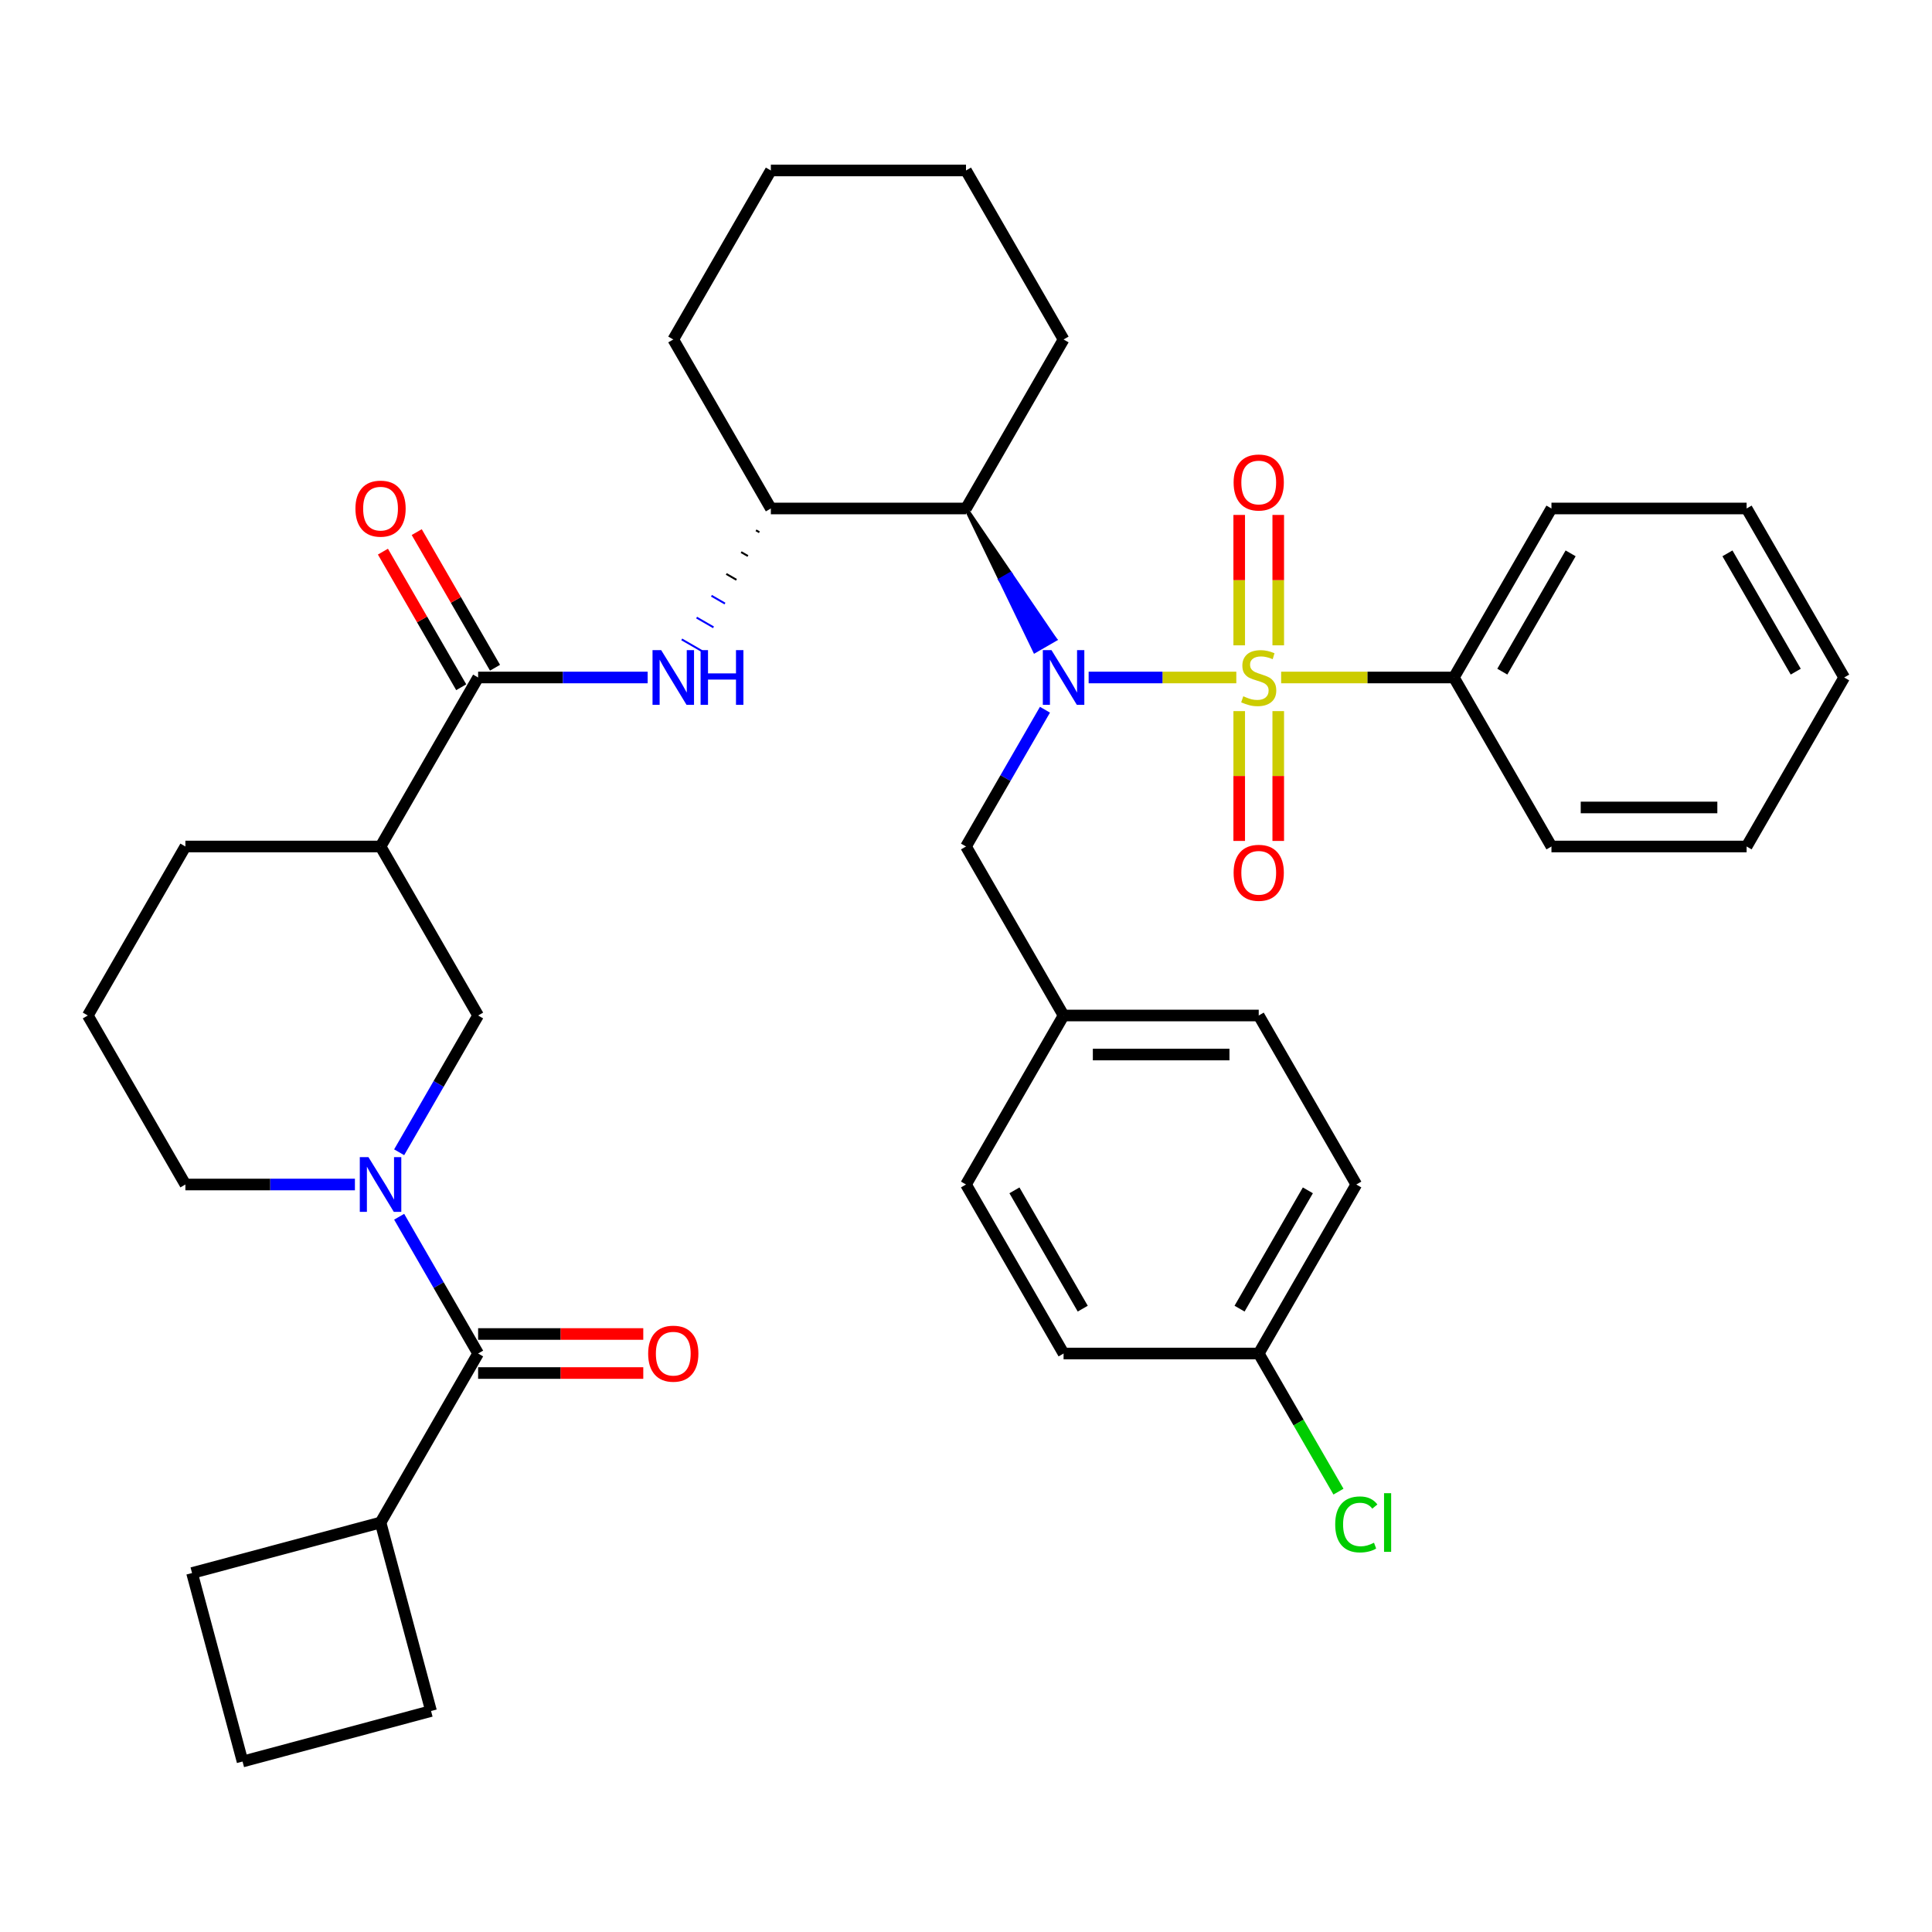 <?xml version='1.0' encoding='iso-8859-1'?>
<svg version='1.1' baseProfile='full'
              xmlns='http://www.w3.org/2000/svg'
                      xmlns:rdkit='http://www.rdkit.org/xml'
                      xmlns:xlink='http://www.w3.org/1999/xlink'
                  xml:space='preserve'
width='1000px' height='1000px' viewBox='0 0 1000 1000'>
<!-- END OF HEADER -->
<rect style='opacity:1.0;fill:#FFFFFF;stroke:none' width='1000' height='1000' x='0' y='0'> </rect>
<path class='bond-0' d='M 639.91,350.667 L 601.695,350.667' style='fill:none;fill-rule:evenodd;stroke:#CCCC00;stroke-width:6px;stroke-linecap:butt;stroke-linejoin:miter;stroke-opacity:1' />
<path class='bond-0' d='M 601.695,350.667 L 563.48,350.667' style='fill:none;fill-rule:evenodd;stroke:#0000FF;stroke-width:6px;stroke-linecap:butt;stroke-linejoin:miter;stroke-opacity:1' />
<path class='bond-9' d='M 661.616,334.022 L 661.616,300.274' style='fill:none;fill-rule:evenodd;stroke:#CCCC00;stroke-width:6px;stroke-linecap:butt;stroke-linejoin:miter;stroke-opacity:1' />
<path class='bond-9' d='M 661.616,300.274 L 661.616,266.526' style='fill:none;fill-rule:evenodd;stroke:#FF0000;stroke-width:6px;stroke-linecap:butt;stroke-linejoin:miter;stroke-opacity:1' />
<path class='bond-9' d='M 641.414,334.022 L 641.414,300.274' style='fill:none;fill-rule:evenodd;stroke:#CCCC00;stroke-width:6px;stroke-linecap:butt;stroke-linejoin:miter;stroke-opacity:1' />
<path class='bond-9' d='M 641.414,300.274 L 641.414,266.526' style='fill:none;fill-rule:evenodd;stroke:#FF0000;stroke-width:6px;stroke-linecap:butt;stroke-linejoin:miter;stroke-opacity:1' />
<path class='bond-10' d='M 641.414,368.072 L 641.414,401.67' style='fill:none;fill-rule:evenodd;stroke:#CCCC00;stroke-width:6px;stroke-linecap:butt;stroke-linejoin:miter;stroke-opacity:1' />
<path class='bond-10' d='M 641.414,401.67 L 641.414,435.267' style='fill:none;fill-rule:evenodd;stroke:#FF0000;stroke-width:6px;stroke-linecap:butt;stroke-linejoin:miter;stroke-opacity:1' />
<path class='bond-10' d='M 661.616,368.072 L 661.616,401.67' style='fill:none;fill-rule:evenodd;stroke:#CCCC00;stroke-width:6px;stroke-linecap:butt;stroke-linejoin:miter;stroke-opacity:1' />
<path class='bond-10' d='M 661.616,401.67 L 661.616,435.267' style='fill:none;fill-rule:evenodd;stroke:#FF0000;stroke-width:6px;stroke-linecap:butt;stroke-linejoin:miter;stroke-opacity:1' />
<path class='bond-11' d='M 663.12,350.667 L 707.823,350.667' style='fill:none;fill-rule:evenodd;stroke:#CCCC00;stroke-width:6px;stroke-linecap:butt;stroke-linejoin:miter;stroke-opacity:1' />
<path class='bond-11' d='M 707.823,350.667 L 752.525,350.667' style='fill:none;fill-rule:evenodd;stroke:#000000;stroke-width:6px;stroke-linecap:butt;stroke-linejoin:miter;stroke-opacity:1' />
<path class='bond-2' d='M 500,263.19 L 517.812,300.101 L 523.06,297.07 Z' style='fill:#000000;fill-rule:evenodd;fill-opacity:1;stroke:#000000;stroke-width:2px;stroke-linecap:butt;stroke-linejoin:miter;stroke-opacity:1;' />
<path class='bond-2' d='M 517.812,300.101 L 546.12,330.951 L 535.623,337.012 Z' style='fill:#0000FF;fill-rule:evenodd;fill-opacity:1;stroke:#0000FF;stroke-width:2px;stroke-linecap:butt;stroke-linejoin:miter;stroke-opacity:1;' />
<path class='bond-2' d='M 517.812,300.101 L 523.06,297.07 L 546.12,330.951 Z' style='fill:#0000FF;fill-rule:evenodd;fill-opacity:1;stroke:#0000FF;stroke-width:2px;stroke-linecap:butt;stroke-linejoin:miter;stroke-opacity:1;' />
<path class='bond-12' d='M 540.872,367.352 L 520.436,402.748' style='fill:none;fill-rule:evenodd;stroke:#0000FF;stroke-width:6px;stroke-linecap:butt;stroke-linejoin:miter;stroke-opacity:1' />
<path class='bond-12' d='M 520.436,402.748 L 500,438.144' style='fill:none;fill-rule:evenodd;stroke:#000000;stroke-width:6px;stroke-linecap:butt;stroke-linejoin:miter;stroke-opacity:1' />
<path class='bond-1' d='M 206.603,596.414 L 227.039,561.018' style='fill:none;fill-rule:evenodd;stroke:#0000FF;stroke-width:6px;stroke-linecap:butt;stroke-linejoin:miter;stroke-opacity:1' />
<path class='bond-1' d='M 227.039,561.018 L 247.475,525.622' style='fill:none;fill-rule:evenodd;stroke:#000000;stroke-width:6px;stroke-linecap:butt;stroke-linejoin:miter;stroke-opacity:1' />
<path class='bond-3' d='M 206.603,629.784 L 227.039,665.18' style='fill:none;fill-rule:evenodd;stroke:#0000FF;stroke-width:6px;stroke-linecap:butt;stroke-linejoin:miter;stroke-opacity:1' />
<path class='bond-3' d='M 227.039,665.18 L 247.475,700.576' style='fill:none;fill-rule:evenodd;stroke:#000000;stroke-width:6px;stroke-linecap:butt;stroke-linejoin:miter;stroke-opacity:1' />
<path class='bond-17' d='M 183.704,613.099 L 139.832,613.099' style='fill:none;fill-rule:evenodd;stroke:#0000FF;stroke-width:6px;stroke-linecap:butt;stroke-linejoin:miter;stroke-opacity:1' />
<path class='bond-17' d='M 139.832,613.099 L 95.96,613.099' style='fill:none;fill-rule:evenodd;stroke:#000000;stroke-width:6px;stroke-linecap:butt;stroke-linejoin:miter;stroke-opacity:1' />
<path class='bond-8' d='M 500,263.19 L 398.99,263.19' style='fill:none;fill-rule:evenodd;stroke:#000000;stroke-width:6px;stroke-linecap:butt;stroke-linejoin:miter;stroke-opacity:1' />
<path class='bond-25' d='M 500,263.19 L 550.505,175.712' style='fill:none;fill-rule:evenodd;stroke:#000000;stroke-width:6px;stroke-linecap:butt;stroke-linejoin:miter;stroke-opacity:1' />
<path class='bond-13' d='M 247.475,710.677 L 290.217,710.677' style='fill:none;fill-rule:evenodd;stroke:#000000;stroke-width:6px;stroke-linecap:butt;stroke-linejoin:miter;stroke-opacity:1' />
<path class='bond-13' d='M 290.217,710.677 L 332.96,710.677' style='fill:none;fill-rule:evenodd;stroke:#FF0000;stroke-width:6px;stroke-linecap:butt;stroke-linejoin:miter;stroke-opacity:1' />
<path class='bond-13' d='M 247.475,690.475 L 290.217,690.475' style='fill:none;fill-rule:evenodd;stroke:#000000;stroke-width:6px;stroke-linecap:butt;stroke-linejoin:miter;stroke-opacity:1' />
<path class='bond-13' d='M 290.217,690.475 L 332.96,690.475' style='fill:none;fill-rule:evenodd;stroke:#FF0000;stroke-width:6px;stroke-linecap:butt;stroke-linejoin:miter;stroke-opacity:1' />
<path class='bond-15' d='M 247.475,700.576 L 196.97,788.053' style='fill:none;fill-rule:evenodd;stroke:#000000;stroke-width:6px;stroke-linecap:butt;stroke-linejoin:miter;stroke-opacity:1' />
<path class='bond-4' d='M 247.475,350.667 L 291.347,350.667' style='fill:none;fill-rule:evenodd;stroke:#000000;stroke-width:6px;stroke-linecap:butt;stroke-linejoin:miter;stroke-opacity:1' />
<path class='bond-4' d='M 291.347,350.667 L 335.22,350.667' style='fill:none;fill-rule:evenodd;stroke:#0000FF;stroke-width:6px;stroke-linecap:butt;stroke-linejoin:miter;stroke-opacity:1' />
<path class='bond-5' d='M 247.475,350.667 L 196.97,438.144' style='fill:none;fill-rule:evenodd;stroke:#000000;stroke-width:6px;stroke-linecap:butt;stroke-linejoin:miter;stroke-opacity:1' />
<path class='bond-14' d='M 256.222,345.616 L 235.96,310.52' style='fill:none;fill-rule:evenodd;stroke:#000000;stroke-width:6px;stroke-linecap:butt;stroke-linejoin:miter;stroke-opacity:1' />
<path class='bond-14' d='M 235.96,310.52 L 215.697,275.424' style='fill:none;fill-rule:evenodd;stroke:#FF0000;stroke-width:6px;stroke-linecap:butt;stroke-linejoin:miter;stroke-opacity:1' />
<path class='bond-14' d='M 238.727,355.717 L 218.464,320.621' style='fill:none;fill-rule:evenodd;stroke:#000000;stroke-width:6px;stroke-linecap:butt;stroke-linejoin:miter;stroke-opacity:1' />
<path class='bond-14' d='M 218.464,320.621 L 198.202,285.525' style='fill:none;fill-rule:evenodd;stroke:#FF0000;stroke-width:6px;stroke-linecap:butt;stroke-linejoin:miter;stroke-opacity:1' />
<path class='bond-7' d='M 196.97,438.144 L 247.475,525.622' style='fill:none;fill-rule:evenodd;stroke:#000000;stroke-width:6px;stroke-linecap:butt;stroke-linejoin:miter;stroke-opacity:1' />
<path class='bond-20' d='M 196.97,438.144 L 95.96,438.144' style='fill:none;fill-rule:evenodd;stroke:#000000;stroke-width:6px;stroke-linecap:butt;stroke-linejoin:miter;stroke-opacity:1' />
<path class='bond-6' d='M 391.303,274.483 L 393.053,275.493' style='fill:none;fill-rule:evenodd;stroke:#000000;stroke-width:1.0px;stroke-linecap:butt;stroke-linejoin:miter;stroke-opacity:1' />
<path class='bond-6' d='M 383.616,285.777 L 387.116,287.797' style='fill:none;fill-rule:evenodd;stroke:#000000;stroke-width:1.0px;stroke-linecap:butt;stroke-linejoin:miter;stroke-opacity:1' />
<path class='bond-6' d='M 375.93,297.07 L 381.178,300.101' style='fill:none;fill-rule:evenodd;stroke:#000000;stroke-width:1.0px;stroke-linecap:butt;stroke-linejoin:miter;stroke-opacity:1' />
<path class='bond-6' d='M 368.243,308.364 L 375.241,312.404' style='fill:none;fill-rule:evenodd;stroke:#0000FF;stroke-width:1.0px;stroke-linecap:butt;stroke-linejoin:miter;stroke-opacity:1' />
<path class='bond-6' d='M 360.556,319.658 L 369.304,324.708' style='fill:none;fill-rule:evenodd;stroke:#0000FF;stroke-width:1.0px;stroke-linecap:butt;stroke-linejoin:miter;stroke-opacity:1' />
<path class='bond-6' d='M 352.869,330.951 L 363.367,337.012' style='fill:none;fill-rule:evenodd;stroke:#0000FF;stroke-width:1.0px;stroke-linecap:butt;stroke-linejoin:miter;stroke-opacity:1' />
<path class='bond-27' d='M 398.99,263.19 L 348.485,175.712' style='fill:none;fill-rule:evenodd;stroke:#000000;stroke-width:6px;stroke-linecap:butt;stroke-linejoin:miter;stroke-opacity:1' />
<path class='bond-31' d='M 752.525,350.667 L 803.03,263.19' style='fill:none;fill-rule:evenodd;stroke:#000000;stroke-width:6px;stroke-linecap:butt;stroke-linejoin:miter;stroke-opacity:1' />
<path class='bond-31' d='M 777.596,347.646 L 812.95,286.412' style='fill:none;fill-rule:evenodd;stroke:#000000;stroke-width:6px;stroke-linecap:butt;stroke-linejoin:miter;stroke-opacity:1' />
<path class='bond-32' d='M 752.525,350.667 L 803.03,438.144' style='fill:none;fill-rule:evenodd;stroke:#000000;stroke-width:6px;stroke-linecap:butt;stroke-linejoin:miter;stroke-opacity:1' />
<path class='bond-16' d='M 500,438.144 L 550.505,525.622' style='fill:none;fill-rule:evenodd;stroke:#000000;stroke-width:6px;stroke-linecap:butt;stroke-linejoin:miter;stroke-opacity:1' />
<path class='bond-29' d='M 196.97,788.053 L 223.113,885.622' style='fill:none;fill-rule:evenodd;stroke:#000000;stroke-width:6px;stroke-linecap:butt;stroke-linejoin:miter;stroke-opacity:1' />
<path class='bond-30' d='M 196.97,788.053 L 99.401,814.197' style='fill:none;fill-rule:evenodd;stroke:#000000;stroke-width:6px;stroke-linecap:butt;stroke-linejoin:miter;stroke-opacity:1' />
<path class='bond-21' d='M 550.505,525.622 L 500,613.099' style='fill:none;fill-rule:evenodd;stroke:#000000;stroke-width:6px;stroke-linecap:butt;stroke-linejoin:miter;stroke-opacity:1' />
<path class='bond-22' d='M 550.505,525.622 L 651.515,525.622' style='fill:none;fill-rule:evenodd;stroke:#000000;stroke-width:6px;stroke-linecap:butt;stroke-linejoin:miter;stroke-opacity:1' />
<path class='bond-22' d='M 565.657,545.824 L 636.364,545.824' style='fill:none;fill-rule:evenodd;stroke:#000000;stroke-width:6px;stroke-linecap:butt;stroke-linejoin:miter;stroke-opacity:1' />
<path class='bond-41' d='M 95.96,613.099 L 45.455,525.622' style='fill:none;fill-rule:evenodd;stroke:#000000;stroke-width:6px;stroke-linecap:butt;stroke-linejoin:miter;stroke-opacity:1' />
<path class='bond-18' d='M 651.515,700.576 L 702.02,613.099' style='fill:none;fill-rule:evenodd;stroke:#000000;stroke-width:6px;stroke-linecap:butt;stroke-linejoin:miter;stroke-opacity:1' />
<path class='bond-18' d='M 641.595,677.354 L 676.949,616.119' style='fill:none;fill-rule:evenodd;stroke:#000000;stroke-width:6px;stroke-linecap:butt;stroke-linejoin:miter;stroke-opacity:1' />
<path class='bond-19' d='M 651.515,700.576 L 672.153,736.322' style='fill:none;fill-rule:evenodd;stroke:#000000;stroke-width:6px;stroke-linecap:butt;stroke-linejoin:miter;stroke-opacity:1' />
<path class='bond-19' d='M 672.153,736.322 L 692.791,772.068' style='fill:none;fill-rule:evenodd;stroke:#00CC00;stroke-width:6px;stroke-linecap:butt;stroke-linejoin:miter;stroke-opacity:1' />
<path class='bond-39' d='M 651.515,700.576 L 550.505,700.576' style='fill:none;fill-rule:evenodd;stroke:#000000;stroke-width:6px;stroke-linecap:butt;stroke-linejoin:miter;stroke-opacity:1' />
<path class='bond-26' d='M 95.96,438.144 L 45.455,525.622' style='fill:none;fill-rule:evenodd;stroke:#000000;stroke-width:6px;stroke-linecap:butt;stroke-linejoin:miter;stroke-opacity:1' />
<path class='bond-24' d='M 500,613.099 L 550.505,700.576' style='fill:none;fill-rule:evenodd;stroke:#000000;stroke-width:6px;stroke-linecap:butt;stroke-linejoin:miter;stroke-opacity:1' />
<path class='bond-24' d='M 525.071,616.119 L 560.425,677.354' style='fill:none;fill-rule:evenodd;stroke:#000000;stroke-width:6px;stroke-linecap:butt;stroke-linejoin:miter;stroke-opacity:1' />
<path class='bond-23' d='M 651.515,525.622 L 702.02,613.099' style='fill:none;fill-rule:evenodd;stroke:#000000;stroke-width:6px;stroke-linecap:butt;stroke-linejoin:miter;stroke-opacity:1' />
<path class='bond-33' d='M 550.505,175.712 L 500,88.235' style='fill:none;fill-rule:evenodd;stroke:#000000;stroke-width:6px;stroke-linecap:butt;stroke-linejoin:miter;stroke-opacity:1' />
<path class='bond-40' d='M 348.485,175.712 L 398.99,88.235' style='fill:none;fill-rule:evenodd;stroke:#000000;stroke-width:6px;stroke-linecap:butt;stroke-linejoin:miter;stroke-opacity:1' />
<path class='bond-28' d='M 125.545,911.765 L 99.401,814.197' style='fill:none;fill-rule:evenodd;stroke:#000000;stroke-width:6px;stroke-linecap:butt;stroke-linejoin:miter;stroke-opacity:1' />
<path class='bond-42' d='M 125.545,911.765 L 223.113,885.622' style='fill:none;fill-rule:evenodd;stroke:#000000;stroke-width:6px;stroke-linecap:butt;stroke-linejoin:miter;stroke-opacity:1' />
<path class='bond-36' d='M 803.03,263.19 L 904.04,263.19' style='fill:none;fill-rule:evenodd;stroke:#000000;stroke-width:6px;stroke-linecap:butt;stroke-linejoin:miter;stroke-opacity:1' />
<path class='bond-35' d='M 803.03,438.144 L 904.04,438.144' style='fill:none;fill-rule:evenodd;stroke:#000000;stroke-width:6px;stroke-linecap:butt;stroke-linejoin:miter;stroke-opacity:1' />
<path class='bond-35' d='M 818.182,417.942 L 888.889,417.942' style='fill:none;fill-rule:evenodd;stroke:#000000;stroke-width:6px;stroke-linecap:butt;stroke-linejoin:miter;stroke-opacity:1' />
<path class='bond-34' d='M 500,88.235 L 398.99,88.235' style='fill:none;fill-rule:evenodd;stroke:#000000;stroke-width:6px;stroke-linecap:butt;stroke-linejoin:miter;stroke-opacity:1' />
<path class='bond-38' d='M 904.04,438.144 L 954.545,350.667' style='fill:none;fill-rule:evenodd;stroke:#000000;stroke-width:6px;stroke-linecap:butt;stroke-linejoin:miter;stroke-opacity:1' />
<path class='bond-37' d='M 904.04,263.19 L 954.545,350.667' style='fill:none;fill-rule:evenodd;stroke:#000000;stroke-width:6px;stroke-linecap:butt;stroke-linejoin:miter;stroke-opacity:1' />
<path class='bond-37' d='M 894.121,286.412 L 929.474,347.646' style='fill:none;fill-rule:evenodd;stroke:#000000;stroke-width:6px;stroke-linecap:butt;stroke-linejoin:miter;stroke-opacity:1' />
<path  class='atom-0' d='M 643.515 360.387
Q 643.835 360.507, 645.155 361.067
Q 646.475 361.627, 647.915 361.987
Q 649.395 362.307, 650.835 362.307
Q 653.515 362.307, 655.075 361.027
Q 656.635 359.707, 656.635 357.427
Q 656.635 355.867, 655.835 354.907
Q 655.075 353.947, 653.875 353.427
Q 652.675 352.907, 650.675 352.307
Q 648.155 351.547, 646.635 350.827
Q 645.155 350.107, 644.075 348.587
Q 643.035 347.067, 643.035 344.507
Q 643.035 340.947, 645.435 338.747
Q 647.875 336.547, 652.675 336.547
Q 655.955 336.547, 659.675 338.107
L 658.755 341.187
Q 655.355 339.787, 652.795 339.787
Q 650.035 339.787, 648.515 340.947
Q 646.995 342.067, 647.035 344.027
Q 647.035 345.547, 647.795 346.467
Q 648.595 347.387, 649.715 347.907
Q 650.875 348.427, 652.795 349.027
Q 655.355 349.827, 656.875 350.627
Q 658.395 351.427, 659.475 353.067
Q 660.595 354.667, 660.595 357.427
Q 660.595 361.347, 657.955 363.467
Q 655.355 365.547, 650.995 365.547
Q 648.475 365.547, 646.555 364.987
Q 644.675 364.467, 642.435 363.547
L 643.515 360.387
' fill='#CCCC00'/>
<path  class='atom-1' d='M 544.245 336.507
L 553.525 351.507
Q 554.445 352.987, 555.925 355.667
Q 557.405 358.347, 557.485 358.507
L 557.485 336.507
L 561.245 336.507
L 561.245 364.827
L 557.365 364.827
L 547.405 348.427
Q 546.245 346.507, 545.005 344.307
Q 543.805 342.107, 543.445 341.427
L 543.445 364.827
L 539.765 364.827
L 539.765 336.507
L 544.245 336.507
' fill='#0000FF'/>
<path  class='atom-2' d='M 190.71 598.939
L 199.99 613.939
Q 200.91 615.419, 202.39 618.099
Q 203.87 620.779, 203.95 620.939
L 203.95 598.939
L 207.71 598.939
L 207.71 627.259
L 203.83 627.259
L 193.87 610.859
Q 192.71 608.939, 191.47 606.739
Q 190.27 604.539, 189.91 603.859
L 189.91 627.259
L 186.23 627.259
L 186.23 598.939
L 190.71 598.939
' fill='#0000FF'/>
<path  class='atom-7' d='M 342.225 336.507
L 351.505 351.507
Q 352.425 352.987, 353.905 355.667
Q 355.385 358.347, 355.465 358.507
L 355.465 336.507
L 359.225 336.507
L 359.225 364.827
L 355.345 364.827
L 345.385 348.427
Q 344.225 346.507, 342.985 344.307
Q 341.785 342.107, 341.425 341.427
L 341.425 364.827
L 337.745 364.827
L 337.745 336.507
L 342.225 336.507
' fill='#0000FF'/>
<path  class='atom-7' d='M 362.625 336.507
L 366.465 336.507
L 366.465 348.547
L 380.945 348.547
L 380.945 336.507
L 384.785 336.507
L 384.785 364.827
L 380.945 364.827
L 380.945 351.747
L 366.465 351.747
L 366.465 364.827
L 362.625 364.827
L 362.625 336.507
' fill='#0000FF'/>
<path  class='atom-10' d='M 638.515 249.737
Q 638.515 242.937, 641.875 239.137
Q 645.235 235.337, 651.515 235.337
Q 657.795 235.337, 661.155 239.137
Q 664.515 242.937, 664.515 249.737
Q 664.515 256.617, 661.115 260.537
Q 657.715 264.417, 651.515 264.417
Q 645.275 264.417, 641.875 260.537
Q 638.515 256.657, 638.515 249.737
M 651.515 261.217
Q 655.835 261.217, 658.155 258.337
Q 660.515 255.417, 660.515 249.737
Q 660.515 244.177, 658.155 241.377
Q 655.835 238.537, 651.515 238.537
Q 647.195 238.537, 644.835 241.337
Q 642.515 244.137, 642.515 249.737
Q 642.515 255.457, 644.835 258.337
Q 647.195 261.217, 651.515 261.217
' fill='#FF0000'/>
<path  class='atom-11' d='M 638.515 451.757
Q 638.515 444.957, 641.875 441.157
Q 645.235 437.357, 651.515 437.357
Q 657.795 437.357, 661.155 441.157
Q 664.515 444.957, 664.515 451.757
Q 664.515 458.637, 661.115 462.557
Q 657.715 466.437, 651.515 466.437
Q 645.275 466.437, 641.875 462.557
Q 638.515 458.677, 638.515 451.757
M 651.515 463.237
Q 655.835 463.237, 658.155 460.357
Q 660.515 457.437, 660.515 451.757
Q 660.515 446.197, 658.155 443.397
Q 655.835 440.557, 651.515 440.557
Q 647.195 440.557, 644.835 443.357
Q 642.515 446.157, 642.515 451.757
Q 642.515 457.477, 644.835 460.357
Q 647.195 463.237, 651.515 463.237
' fill='#FF0000'/>
<path  class='atom-14' d='M 335.485 700.656
Q 335.485 693.856, 338.845 690.056
Q 342.205 686.256, 348.485 686.256
Q 354.765 686.256, 358.125 690.056
Q 361.485 693.856, 361.485 700.656
Q 361.485 707.536, 358.085 711.456
Q 354.685 715.336, 348.485 715.336
Q 342.245 715.336, 338.845 711.456
Q 335.485 707.576, 335.485 700.656
M 348.485 712.136
Q 352.805 712.136, 355.125 709.256
Q 357.485 706.336, 357.485 700.656
Q 357.485 695.096, 355.125 692.296
Q 352.805 689.456, 348.485 689.456
Q 344.165 689.456, 341.805 692.256
Q 339.485 695.056, 339.485 700.656
Q 339.485 706.376, 341.805 709.256
Q 344.165 712.136, 348.485 712.136
' fill='#FF0000'/>
<path  class='atom-15' d='M 183.97 263.27
Q 183.97 256.47, 187.33 252.67
Q 190.69 248.87, 196.97 248.87
Q 203.25 248.87, 206.61 252.67
Q 209.97 256.47, 209.97 263.27
Q 209.97 270.15, 206.57 274.07
Q 203.17 277.95, 196.97 277.95
Q 190.73 277.95, 187.33 274.07
Q 183.97 270.19, 183.97 263.27
M 196.97 274.75
Q 201.29 274.75, 203.61 271.87
Q 205.97 268.95, 205.97 263.27
Q 205.97 257.71, 203.61 254.91
Q 201.29 252.07, 196.97 252.07
Q 192.65 252.07, 190.29 254.87
Q 187.97 257.67, 187.97 263.27
Q 187.97 268.99, 190.29 271.87
Q 192.65 274.75, 196.97 274.75
' fill='#FF0000'/>
<path  class='atom-20' d='M 691.1 789.033
Q 691.1 781.993, 694.38 778.313
Q 697.7 774.593, 703.98 774.593
Q 709.82 774.593, 712.94 778.713
L 710.3 780.873
Q 708.02 777.873, 703.98 777.873
Q 699.7 777.873, 697.42 780.753
Q 695.18 783.593, 695.18 789.033
Q 695.18 794.633, 697.5 797.513
Q 699.86 800.393, 704.42 800.393
Q 707.54 800.393, 711.18 798.513
L 712.3 801.513
Q 710.82 802.473, 708.58 803.033
Q 706.34 803.593, 703.86 803.593
Q 697.7 803.593, 694.38 799.833
Q 691.1 796.073, 691.1 789.033
' fill='#00CC00'/>
<path  class='atom-20' d='M 716.38 772.873
L 720.06 772.873
L 720.06 803.233
L 716.38 803.233
L 716.38 772.873
' fill='#00CC00'/>
</svg>
